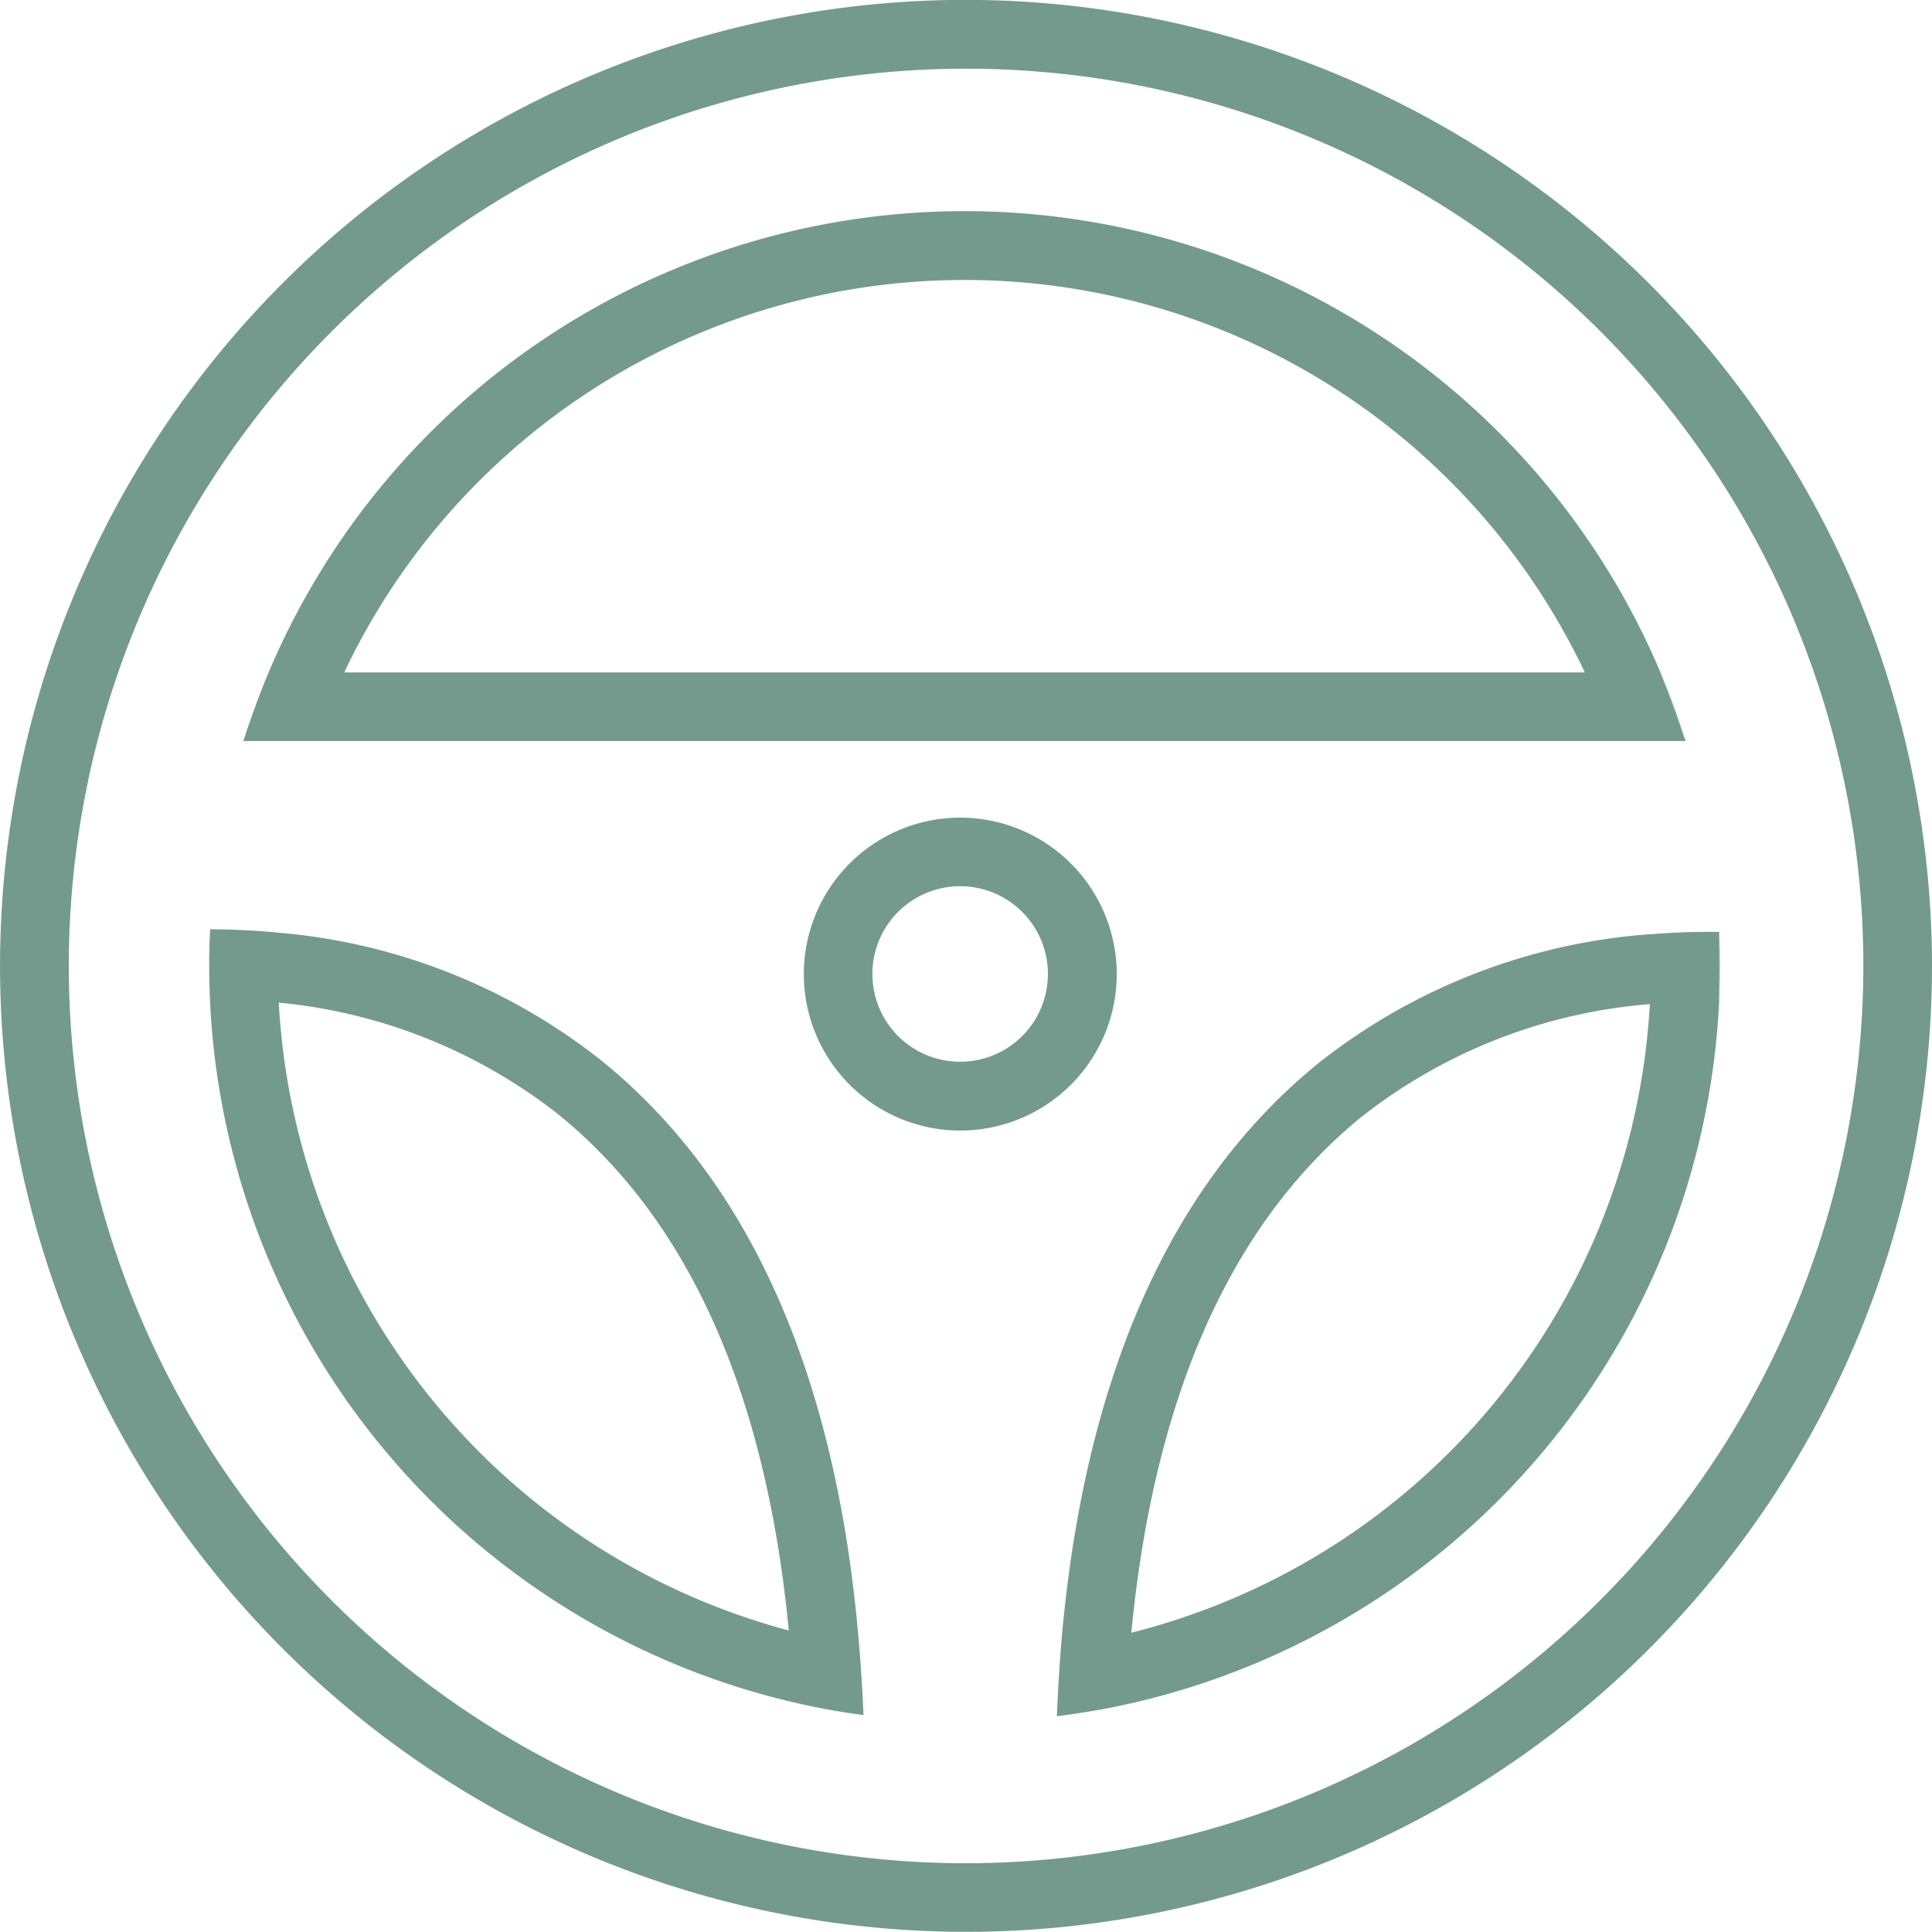 <svg id="Gruppe_307" data-name="Gruppe 307" xmlns="http://www.w3.org/2000/svg" width="65.644" height="65.643" viewBox="0 0 65.644 65.643">
  <path id="Pfad_286" data-name="Pfad 286" d="M212.99,269.9a32.821,32.821,0,1,0,32.822,32.822A32.862,32.862,0,0,0,212.99,269.9m0,63.312a30.487,30.487,0,1,1,30.49-30.49,30.522,30.522,0,0,1-30.49,30.49" transform="translate(-180.168 -269.904)" fill="#739a8d"/>
  <path id="Pfad_287" data-name="Pfad 287" d="M246.546,296.784l.857,2.331c-.256-.791-.535-1.565-.857-2.331m1.993,8.813v2.348c.016-.388.025-.774.025-1.17s-.008-.791-.025-1.178" transform="translate(-190.128 -273.937)" fill="#739a8d"/>
  <path id="Pfad_288" data-name="Pfad 288" d="M217.613,302.589a5.316,5.316,0,1,0,5.321,5.312,5.32,5.32,0,0,0-5.321-5.312m0,8.294a2.982,2.982,0,1,1,2.982-2.982,2.981,2.981,0,0,1-2.982,2.982" transform="translate(-184.99 -274.808)" fill="#739a8d"/>
  <path id="Pfad_289" data-name="Pfad 289" d="M238.046,294.017a25.674,25.674,0,0,0-47.292,0c-.321.766-.6,1.54-.857,2.331H238.9Zm-44.723,0a23.324,23.324,0,0,1,42.153,0Z" transform="translate(-181.628 -271.17)" fill="#739a8d"/>
  <path id="Pfad_290" data-name="Pfad 290" d="M242.572,307.235a20.541,20.541,0,0,0-11.227,4.349c-5.082,4.1-8.03,10.756-8.788,19.841-.058.774-.107,1.565-.14,2.38.8-.1,1.582-.23,2.348-.4a25.721,25.721,0,0,0,20.154-23.9v-2.348c-.707-.008-1.5.008-2.347.082m-17.625,23.729c.773-8.063,3.409-13.952,7.84-17.543a18.171,18.171,0,0,1,9.777-3.814,23.36,23.36,0,0,1-17.617,21.357" transform="translate(-186.507 -275.493)" fill="#739a8d"/>
  <path id="Pfad_291" data-name="Pfad 291" d="M210.613,331.369c-.75-9.1-3.691-15.773-8.78-19.874a20.437,20.437,0,0,0-10.938-4.325c-.832-.082-1.623-.115-2.331-.115-.025.42-.033.84-.033,1.26,0,.371.009.734.025,1.1a25.7,25.7,0,0,0,19.85,23.91c.773.181,1.556.321,2.355.428-.033-.816-.082-1.606-.148-2.381m-19.718-21.826a18.133,18.133,0,0,1,9.488,3.789c4.439,3.591,7.067,9.479,7.841,17.543a23.39,23.39,0,0,1-17.329-21.332" transform="translate(-181.423 -275.479)" fill="#739a8d"/>
</svg>
